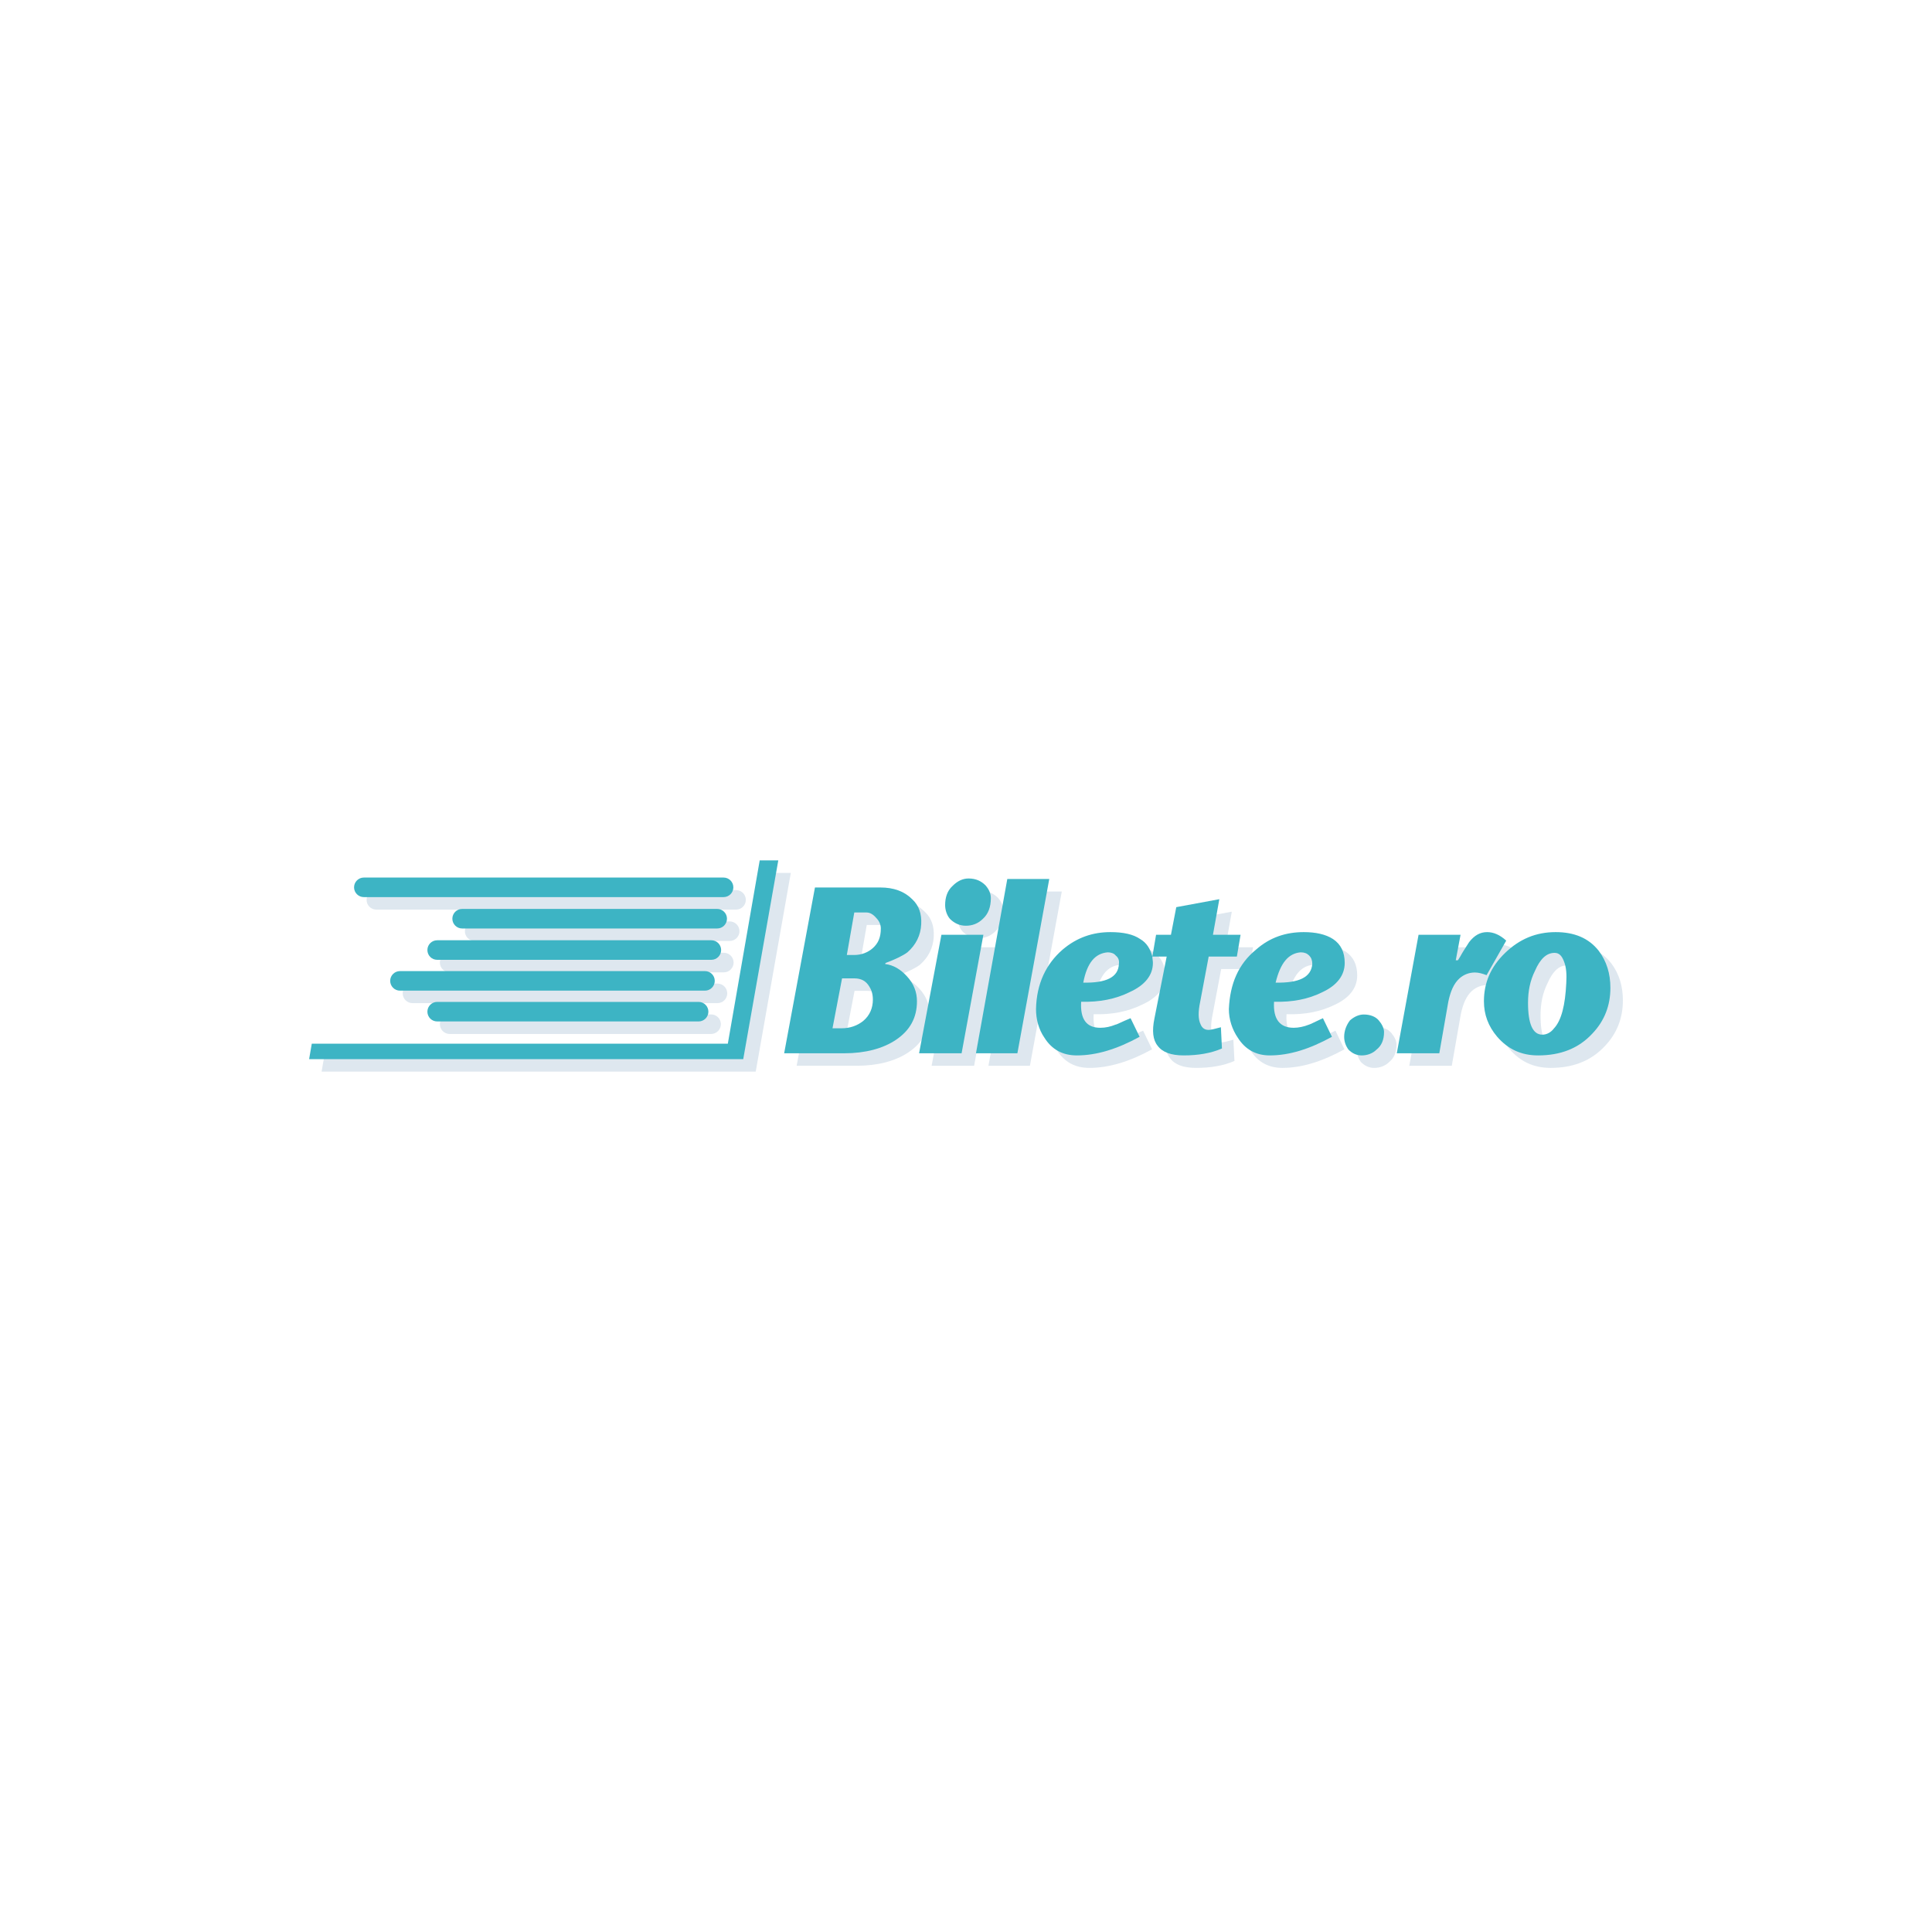 ﻿<?xml version="1.0" encoding="utf-8"?>
<!-- Generator: Adobe Illustrator 16.0.0, SVG Export Plug-In . SVG Version: 6.00 Build 0)  -->
<svg version="1.2" baseProfile="tiny-ps" xmlns:xodm="http://www.corel.com/coreldraw/odm/2003" xmlns:xlink="http://www.w3.org/1999/xlink" width="500px" height="500px" viewBox="0 0 500 500" xmlns="http://www.w3.org/2000/svg">
  <title>Bilete.ro</title>
<g id="Layer_x0020_1">
	<path fill="#004985" fill-opacity="0.129" d="M380.53,251.76h-0.55l1.24-6.6h-10.86l-5.64,30.66h11l2.34-13.34   c0.55-2.61,1.38-4.67,2.891-6.051c1.1-0.96,2.47-1.51,3.989-1.51c0.96,0,1.92,0.27,3.021,0.689l5.09-8.939   c-1.65-1.51-3.3-2.2-4.95-2.2c-1.79,0-3.3,0.82-4.68,2.61c-1.24,1.93-1.92,3.03-2.2,3.58L380.53,251.76L380.53,251.76z" />
	<path fill="#004985" fill-opacity="0.129" d="M392.77,249.83c-3.71,3.58-5.5,7.699-5.5,12.51c0,3.439,1.101,6.471,3.44,9.221   c2.75,3.16,6.189,4.81,10.59,4.81c5.77,0,10.45-1.79,14.03-5.64c3.159-3.301,4.67-7.291,4.67-11.82c0-3.721-0.96-6.881-3.021-9.63   c-2.62-3.3-6.33-4.81-11.14-4.81C400.75,244.47,396.49,246.26,392.77,249.83L392.77,249.83z M402.4,271.01L402.4,271.01   c-2.479,0-3.71-2.75-3.71-8.25c0-3.029,0.55-5.779,1.78-8.25c1.38-3.17,3.03-4.68,5.09-4.68c1.24,0,1.93,0.83,2.48,2.34   c0.55,1.37,0.68,3.301,0.55,5.5c-0.28,5.641-1.24,9.62-3.17,11.689C404.6,270.46,403.5,271.01,402.4,271.01z" />
	<path fill="#004985" fill-opacity="0.129" d="M323.6,271.83c1.93,3.029,4.68,4.54,8.26,4.54c5.08,0,10.311-1.649,16.08-4.81   l-2.33-4.82c-2.069,0.97-3.439,1.66-3.58,1.66c-1.369,0.539-2.75,0.82-3.989,0.82c-3.57,0-5.36-2.201-5.09-6.74   c4.819,0.14,8.939-0.69,12.52-2.471c3.85-1.789,5.771-4.4,5.771-7.57c0-2.75-0.961-4.81-3.021-6.18c-1.93-1.24-4.54-1.79-7.56-1.79   c-4.681,0-8.801,1.37-12.381,4.54c-4.539,3.711-6.739,8.801-7.01,15.4C321.27,267.02,322.09,269.63,323.6,271.83L323.6,271.83z    M342.03,250.52L342.03,250.52c0.551,0.551,0.83,1.24,0.83,2.2c-0.279,3.44-3.439,4.95-9.489,4.81c1.239-5.09,3.3-7.559,6.46-7.839   C340.79,249.69,341.48,249.97,342.03,250.52L342.03,250.52z" />
	<path fill="#004985" fill-opacity="0.129" d="M352.62,267.29c-0.96,1.239-1.511,2.76-1.511,4.271c0,1.239,0.41,2.34,1.101,3.299   c0.96,0.961,2.06,1.511,3.439,1.511c1.511,0,2.88-0.55,3.851-1.511c1.229-0.959,1.92-2.479,1.92-4.539   c0-0.961-0.55-2.061-1.38-3.03c-0.82-0.96-2.19-1.511-3.84-1.511C354.96,265.779,353.72,266.33,352.62,267.29L352.62,267.29z" />
	<path fill="#004985" fill-opacity="0.129" d="M323.33,250.79l0.96-5.63h-7.15l1.65-9.22l-11.141,2.07l-1.37,7.15h-3.85l-0.96,5.63   h3.71l-3.17,15.95c-0.68,3.31-0.41,5.64,0.83,7.16c1.24,1.649,3.439,2.47,6.74,2.47c3.71,0,7.01-0.55,9.899-1.79l-0.28-5.5   c-1.51,0.42-2.609,0.689-3.159,0.689c-0.96,0-1.65-0.41-2.061-1.369c-0.689-1.381-0.689-3.311-0.14-5.92l2.2-11.69H323.33   L323.33,250.79z" />
	<path fill="#004985" fill-opacity="0.129" d="M271.35,264.41c0,2.609,0.69,5.22,2.2,7.42c1.93,3.029,4.68,4.54,8.39,4.54   c5.09,0,10.45-1.649,16.221-4.81l-2.33-4.82c-2.34,0.97-3.58,1.66-3.851,1.66c-1.38,0.539-2.62,0.82-3.989,0.82   c-3.58,0-5.23-2.201-4.95-6.74c4.67,0.14,8.939-0.69,12.51-2.471c3.99-1.789,6.05-4.4,6.05-7.57c0-0.549-0.13-1.1-0.13-1.649   c-0.55-2.06-1.52-3.57-3.17-4.53c-1.79-1.24-4.4-1.79-7.7-1.79c-4.54,0-8.66,1.37-12.37,4.54   C273.96,252.721,271.49,257.811,271.35,264.41L271.35,264.41z M292.8,252.721L292.8,252.721c-0.14,3.439-3.3,4.949-9.21,4.809   c0.96-5.09,3.02-7.559,6.32-7.839c0.83,0,1.649,0.28,2.069,0.83C292.66,251.07,292.94,251.76,292.8,252.721L292.8,252.721z" />
	<polygon fill="#004985" fill-opacity="0.129" points="266.54,275.82 274.79,230.72 263.92,230.72 255.81,275.82  " />
	<path fill="#004985" fill-opacity="0.129" d="M247.84,237.46c0,1.23,0.41,2.61,1.229,3.57c1.101,1.1,2.48,1.79,4.131,1.79   c1.649,0,3.159-0.55,4.399-1.79c1.37-1.24,2.061-3.021,2.061-5.36c0-1.1-0.41-2.2-1.37-3.3c-1.101-1.1-2.48-1.79-4.4-1.79   c-1.52,0-2.89,0.69-4.13,1.93C248.39,233.74,247.84,235.53,247.84,237.46L247.84,237.46z" />
	<path fill="#004985" fill-opacity="0.129" d="M241.65,242.41c0.141-2.62-0.55-4.82-2.34-6.47c-2.06-2.06-4.81-3.02-8.25-3.02   h-16.91l-7.979,42.9h15.54c5.5,0,10.04-1.24,13.34-3.44c3.71-2.47,5.5-5.771,5.5-10.04c0-2.33-0.83-4.529-2.61-6.46   c-1.66-1.79-3.439-2.89-5.64-3.16l0.13-0.28c2.62-0.959,4.54-1.92,5.64-2.75C240.27,247.77,241.51,245.29,241.65,242.41   L241.65,242.41z M229.96,240.76L229.96,240.76c0.819,0.82,1.24,1.78,1.24,2.75c0,2.33-0.69,3.85-2.07,5.08   c-1.23,1.1-2.88,1.79-4.811,1.79h-1.92l1.92-11h3.16C228.31,239.38,229.13,239.79,229.96,240.76z M228.17,258.49L228.17,258.49   c0.55,0.83,0.96,1.93,0.96,3.439c0,2.2-0.82,4.131-2.47,5.5c-1.511,1.24-3.44,1.93-5.641,1.93h-2.34l2.48-12.93h3.159   C226.11,256.43,227.35,257.12,228.17,258.49L228.17,258.49z" />
	<polygon fill="#004985" fill-opacity="0.129" points="257.74,245.16 246.87,245.16 241.1,275.82 252.1,275.82  " />
	<polygon fill="#004985" fill-opacity="0.129" points="195.58,277.33 204.66,225.9 199.84,225.9 191.59,273.35 83.92,273.35    83.23,277.33  " />
	<path fill="#004985" fill-opacity="0.129" d="M185.68,254.55c1.4,0,2.53,1.13,2.53,2.53s-1.13,2.529-2.53,2.529h-78.93   c-1.4,0-2.53-1.129-2.53-2.529s1.13-2.53,2.53-2.53H185.68L185.68,254.55z" />
	<path fill="#004985" fill-opacity="0.129" d="M187.33,246.58c1.399,0,2.529,1.13,2.529,2.53c0,1.39-1.13,2.531-2.529,2.531h-70.95   c-1.4,0-2.54-1.141-2.54-2.531c0-1.4,1.14-2.53,2.54-2.53H187.33z" />
	<path fill="#004985" fill-opacity="0.129" d="M188.84,238.46c1.399,0,2.53,1.14,2.53,2.53c0,1.4-1.131,2.53-2.53,2.53h-66   c-1.4,0-2.53-1.13-2.53-2.53c0-1.39,1.13-2.53,2.53-2.53H188.84z" />
	<path fill="#004985" fill-opacity="0.129" d="M190.49,230.35c1.399,0,2.529,1.13,2.529,2.53s-1.13,2.53-2.529,2.53H97.4   c-1.399,0-2.529-1.13-2.529-2.53s1.13-2.53,2.529-2.53H190.49z" />
	<path fill="#004985" fill-opacity="0.129" d="M184.03,262.529c1.4,0,2.53,1.131,2.53,2.531c0,1.39-1.13,2.529-2.53,2.529H116.38   c-1.4,0-2.54-1.14-2.54-2.529c0-1.4,1.14-2.531,2.54-2.531H184.03z" />
	<path fill="#3DB4C4" d="M377.3,248.52h-0.55l1.239-6.6H367.12l-5.631,30.67h11l2.33-13.34c0.551-2.62,1.381-4.68,2.891-6.05   c1.1-0.97,2.479-1.521,3.99-1.521c0.96,0,1.93,0.28,3.029,0.69l5.08-8.94c-1.649-1.51-3.3-2.2-4.95-2.2   c-1.779,0-3.3,0.83-4.67,2.62c-1.24,1.92-1.93,3.02-2.2,3.57L377.3,248.52L377.3,248.52z" />
	<path fill="#3DB4C4" d="M389.54,246.6c-3.71,3.57-5.5,7.7-5.5,12.509c0,3.44,1.1,6.461,3.439,9.211   c2.75,3.17,6.181,4.82,10.58,4.82c5.78,0,10.46-1.791,14.03-5.641c3.16-3.3,4.68-7.29,4.68-11.83c0-3.71-0.97-6.87-3.03-9.62   c-2.609-3.3-6.329-4.82-11.14-4.82C397.51,241.23,393.25,243.02,389.54,246.6L389.54,246.6z M399.16,267.77L399.16,267.77   c-2.471,0-3.71-2.75-3.71-8.25c0-3.02,0.55-5.77,1.79-8.25c1.369-3.16,3.02-4.669,5.09-4.669c1.229,0,1.92,0.82,2.47,2.33   c0.55,1.38,0.69,3.3,0.55,5.5c-0.27,5.641-1.24,9.631-3.16,11.69C401.36,267.221,400.26,267.77,399.16,267.77z" />
	<path fill="#3DB4C4" d="M320.37,268.6c1.92,3.021,4.68,4.541,8.25,4.541c5.09,0,10.31-1.65,16.09-4.82l-2.34-4.811   c-2.061,0.961-3.44,1.65-3.57,1.65c-1.38,0.55-2.75,0.83-3.99,0.83c-3.58,0-5.359-2.211-5.09-6.74   c4.81,0.141,8.94-0.689,12.51-2.48c3.851-1.789,5.78-4.399,5.78-7.56c0-2.75-0.96-4.81-3.03-6.19c-1.92-1.24-4.529-1.79-7.56-1.79   c-4.67,0-8.8,1.38-12.37,4.54c-4.54,3.71-6.74,8.8-7.021,15.4C318.03,263.779,318.86,266.4,320.37,268.6L320.37,268.6z    M338.8,247.28L338.8,247.28c0.55,0.55,0.82,1.24,0.82,2.2c-0.271,3.44-3.44,4.95-9.49,4.82c1.24-5.09,3.3-7.57,6.47-7.84   C337.56,246.46,338.25,246.73,338.8,247.28L338.8,247.28z" />
	<path fill="#3DB4C4" d="M349.38,264.061c-0.96,1.239-1.51,2.75-1.51,4.26c0,1.24,0.409,2.34,1.1,3.3   c0.96,0.97,2.07,1.521,3.44,1.521c1.51,0,2.89-0.551,3.85-1.521c1.24-0.96,1.93-2.47,1.93-4.53c0-0.97-0.55-2.07-1.38-3.029   c-0.82-0.961-2.2-1.511-3.85-1.511C351.72,262.55,350.48,263.1,349.38,264.061z" />
	<path fill="#3DB4C4" d="M320.1,247.56l0.96-5.64h-7.149l1.649-9.21l-11.14,2.06l-1.38,7.15h-3.851l-0.96,5.64h3.71l-3.16,15.95   c-0.689,3.301-0.409,5.641,0.83,7.15c1.23,1.65,3.431,2.48,6.73,2.48c3.72,0,7.02-0.551,9.899-1.791l-0.27-5.5   c-1.51,0.41-2.61,0.69-3.16,0.69c-0.97,0-1.649-0.42-2.07-1.38c-0.68-1.381-0.68-3.301-0.13-5.91l2.2-11.69H320.1L320.1,247.56z" />
	<path fill="#3DB4C4" d="M268.12,261.17c0,2.609,0.68,5.23,2.199,7.43c1.921,3.021,4.671,4.541,8.381,4.541   c5.09,0,10.449-1.65,16.229-4.82l-2.34-4.811c-2.34,0.961-3.57,1.65-3.85,1.65c-1.37,0.55-2.61,0.83-3.99,0.83   c-3.57,0-5.221-2.211-4.95-6.74c4.68,0.141,8.94-0.689,12.52-2.48c3.99-1.789,6.051-4.399,6.051-7.56c0-0.55-0.141-1.1-0.141-1.65   c-0.55-2.06-1.51-3.58-3.16-4.54c-1.79-1.24-4.399-1.79-7.699-1.79c-4.54,0-8.671,1.38-12.381,4.54   C270.73,249.48,268.25,254.57,268.12,261.17L268.12,261.17z M289.57,249.48L289.57,249.48c-0.14,3.44-3.3,4.95-9.22,4.82   c0.97-5.09,3.03-7.57,6.33-7.84c0.82,0,1.65,0.27,2.06,0.82C289.43,247.83,289.7,248.52,289.57,249.48L289.57,249.48z" />
	<polygon fill="#3DB4C4" points="263.3,272.59 271.55,227.48 260.69,227.48 252.58,272.59  " />
	<path fill="#3DB4C4" d="M244.6,234.22c0,1.24,0.41,2.61,1.24,3.58c1.1,1.1,2.47,1.78,4.12,1.78c1.649,0,3.17-0.55,4.399-1.78   c1.381-1.24,2.07-3.03,2.07-5.37c0-1.1-0.42-2.2-1.38-3.3c-1.1-1.1-2.47-1.78-4.4-1.78c-1.51,0-2.89,0.68-4.12,1.92   C245.15,230.51,244.6,232.3,244.6,234.22z" />
	<path fill="#3DB4C4" d="M238.41,239.17c0.14-2.61-0.551-4.81-2.341-6.46c-2.06-2.06-4.81-3.03-8.25-3.03H210.91l-7.971,42.91h15.53   c5.5,0,10.04-1.24,13.34-3.439c3.72-2.48,5.5-5.78,5.5-10.041c0-2.34-0.82-4.539-2.609-6.459c-1.65-1.791-3.44-2.891-5.641-3.17   l0.141-0.27c2.609-0.96,4.539-1.93,5.64-2.75C237.04,244.53,238.28,242.06,238.41,239.17z M226.73,237.52L226.73,237.52   c0.82,0.83,1.23,1.79,1.23,2.75c0,2.34-0.69,3.85-2.061,5.09c-1.239,1.1-2.89,1.79-4.81,1.79h-1.93l1.93-11h3.16   C225.07,236.15,225.9,236.56,226.73,237.52L226.73,237.52z M224.94,255.26L224.94,255.26c0.551,0.82,0.96,1.92,0.96,3.44   c0,2.2-0.83,4.12-2.479,5.5c-1.51,1.229-3.43,1.92-5.63,1.92h-2.34l2.47-12.92h3.17C222.87,253.2,224.11,253.88,224.94,255.26   L224.94,255.26z" />
	<polygon fill="#3DB4C4" points="254.5,241.92 243.64,241.92 237.86,272.59 248.86,272.59  " />
	<polygon fill="#3DB4C4" points="192.35,274.1 201.42,222.67 196.61,222.67 188.36,270.109 80.69,270.109 80,274.1  " />
	<path fill="#3DB4C4" d="M182.45,251.32c1.39,0,2.529,1.13,2.529,2.529c0,1.391-1.14,2.53-2.529,2.53h-78.94   c-1.39,0-2.53-1.14-2.53-2.53c0-1.399,1.141-2.529,2.53-2.529H182.45z" />
	<path fill="#3DB4C4" d="M184.1,243.34c1.391,0,2.53,1.13,2.53,2.53s-1.14,2.53-2.53,2.53h-70.96c-1.399,0-2.53-1.13-2.53-2.53   s1.131-2.53,2.53-2.53H184.1z" />
	<path fill="#3DB4C4" d="M185.61,235.23c1.4,0,2.53,1.13,2.53,2.53c0,1.4-1.13,2.53-2.53,2.53H119.6c-1.39,0-2.53-1.13-2.53-2.53   c0-1.4,1.141-2.53,2.53-2.53H185.61z" />
	<path fill="#3DB4C4" d="M187.26,227.11c1.4,0,2.53,1.14,2.53,2.53c0,1.4-1.13,2.53-2.53,2.53h-93.1c-1.391,0-2.53-1.13-2.53-2.53   c0-1.39,1.14-2.53,2.53-2.53H187.26z" />
	<path fill="#3DB4C4" d="M180.8,259.29c1.39,0,2.53,1.14,2.53,2.53c0,1.4-1.141,2.529-2.53,2.529h-67.66   c-1.399,0-2.53-1.129-2.53-2.529c0-1.391,1.131-2.53,2.53-2.53H180.8z" />
</g>
</svg>